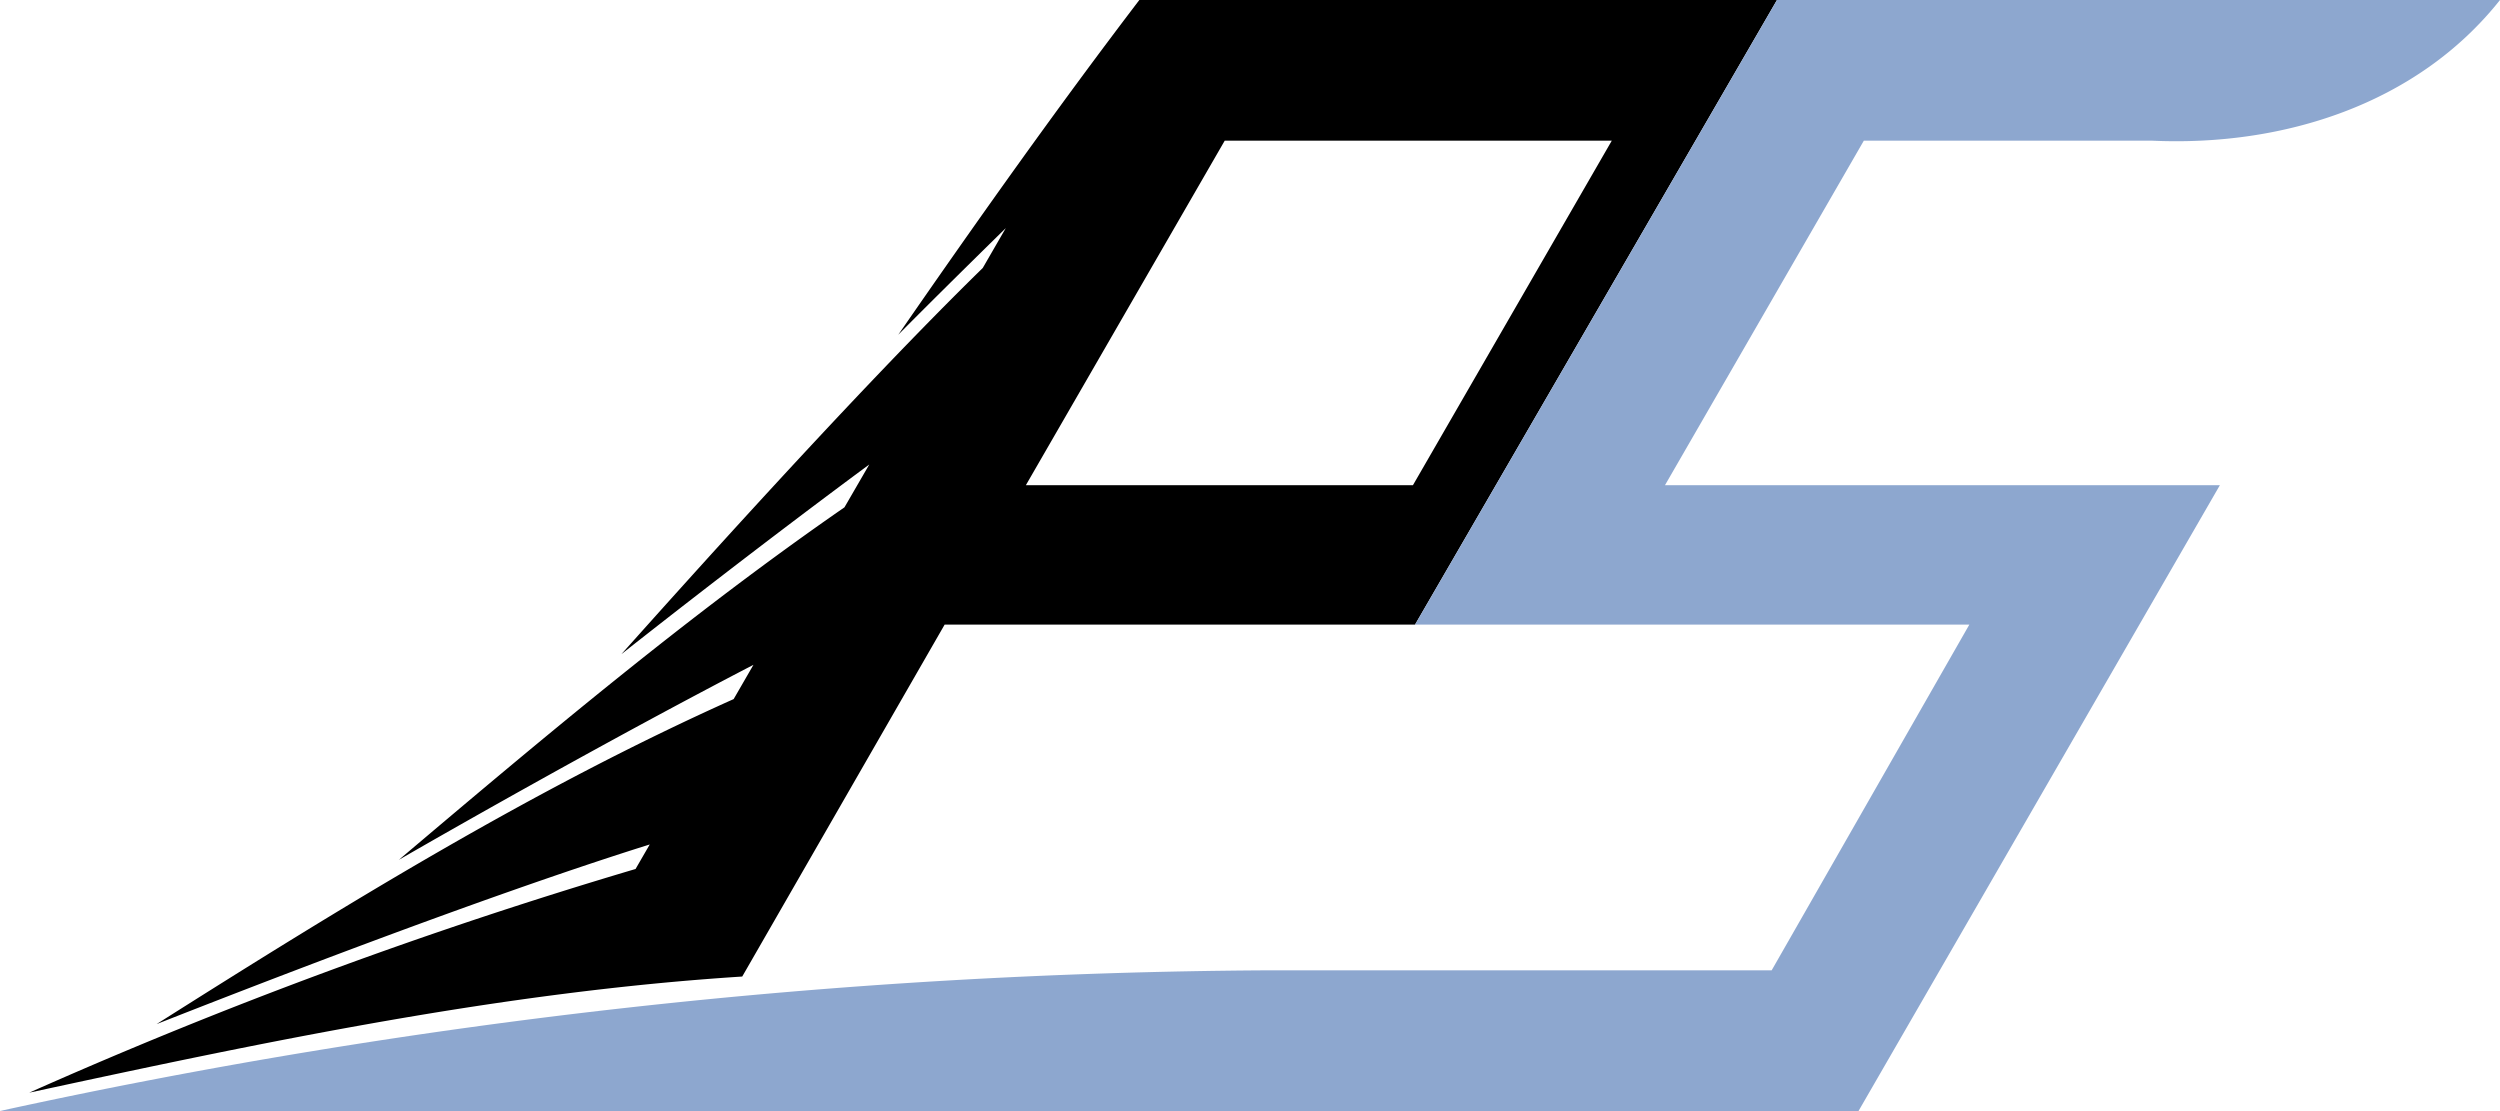 <svg id="Layer_1" data-name="Layer 1" xmlns="http://www.w3.org/2000/svg" viewBox="0 0 84.61 37.6">
  <title>logo_tiny</title>
  <g>
    <polygon points="41.45 4.76 34.72 16.42 47.81 16.42 54.54 4.76 41.45 4.76" style="fill: none"/>
    <path d="M43.91,3.86c-2.82,3.7-5.51,7.5-8.16,11.33h0c.77-.78,2.08-2.08,3.64-3.61l-.78,1.35C34.26,17.18,28.42,23.72,26.38,26h0c1.52-1.2,4.86-3.81,8.39-6.42l-.84,1.45c-5.26,3.64-10.2,7.8-15.08,11.93h0c2.08-1.2,7.22-4.12,12-6.6l-.67,1.16c-6.81,3.05-13.21,7-19.53,11h0c2.82-1.11,10.88-4.26,16.69-6.08l-.48.83A167.52,167.52,0,0,0,6.34,40.84h0c8-1.73,16-3.41,24.13-3.93L37.32,25H53.24L65.49,3.86Zm9.26,16.42H40.07L46.8,8.62H59.9Z" transform="translate(-5.35 -3.86)"/>
    <path d="M78.16,8.62c4.46.21,9-1.23,11.8-4.76H65.49L53.24,25H72L65.31,36.7H48.17A206.18,206.18,0,0,0,5.35,41.46h62.9L80.48,20.28H61.7L68.43,8.62Z" transform="translate(-5.35 -3.86)" style="fill: #8da7cf"/>
  </g>
</svg>
